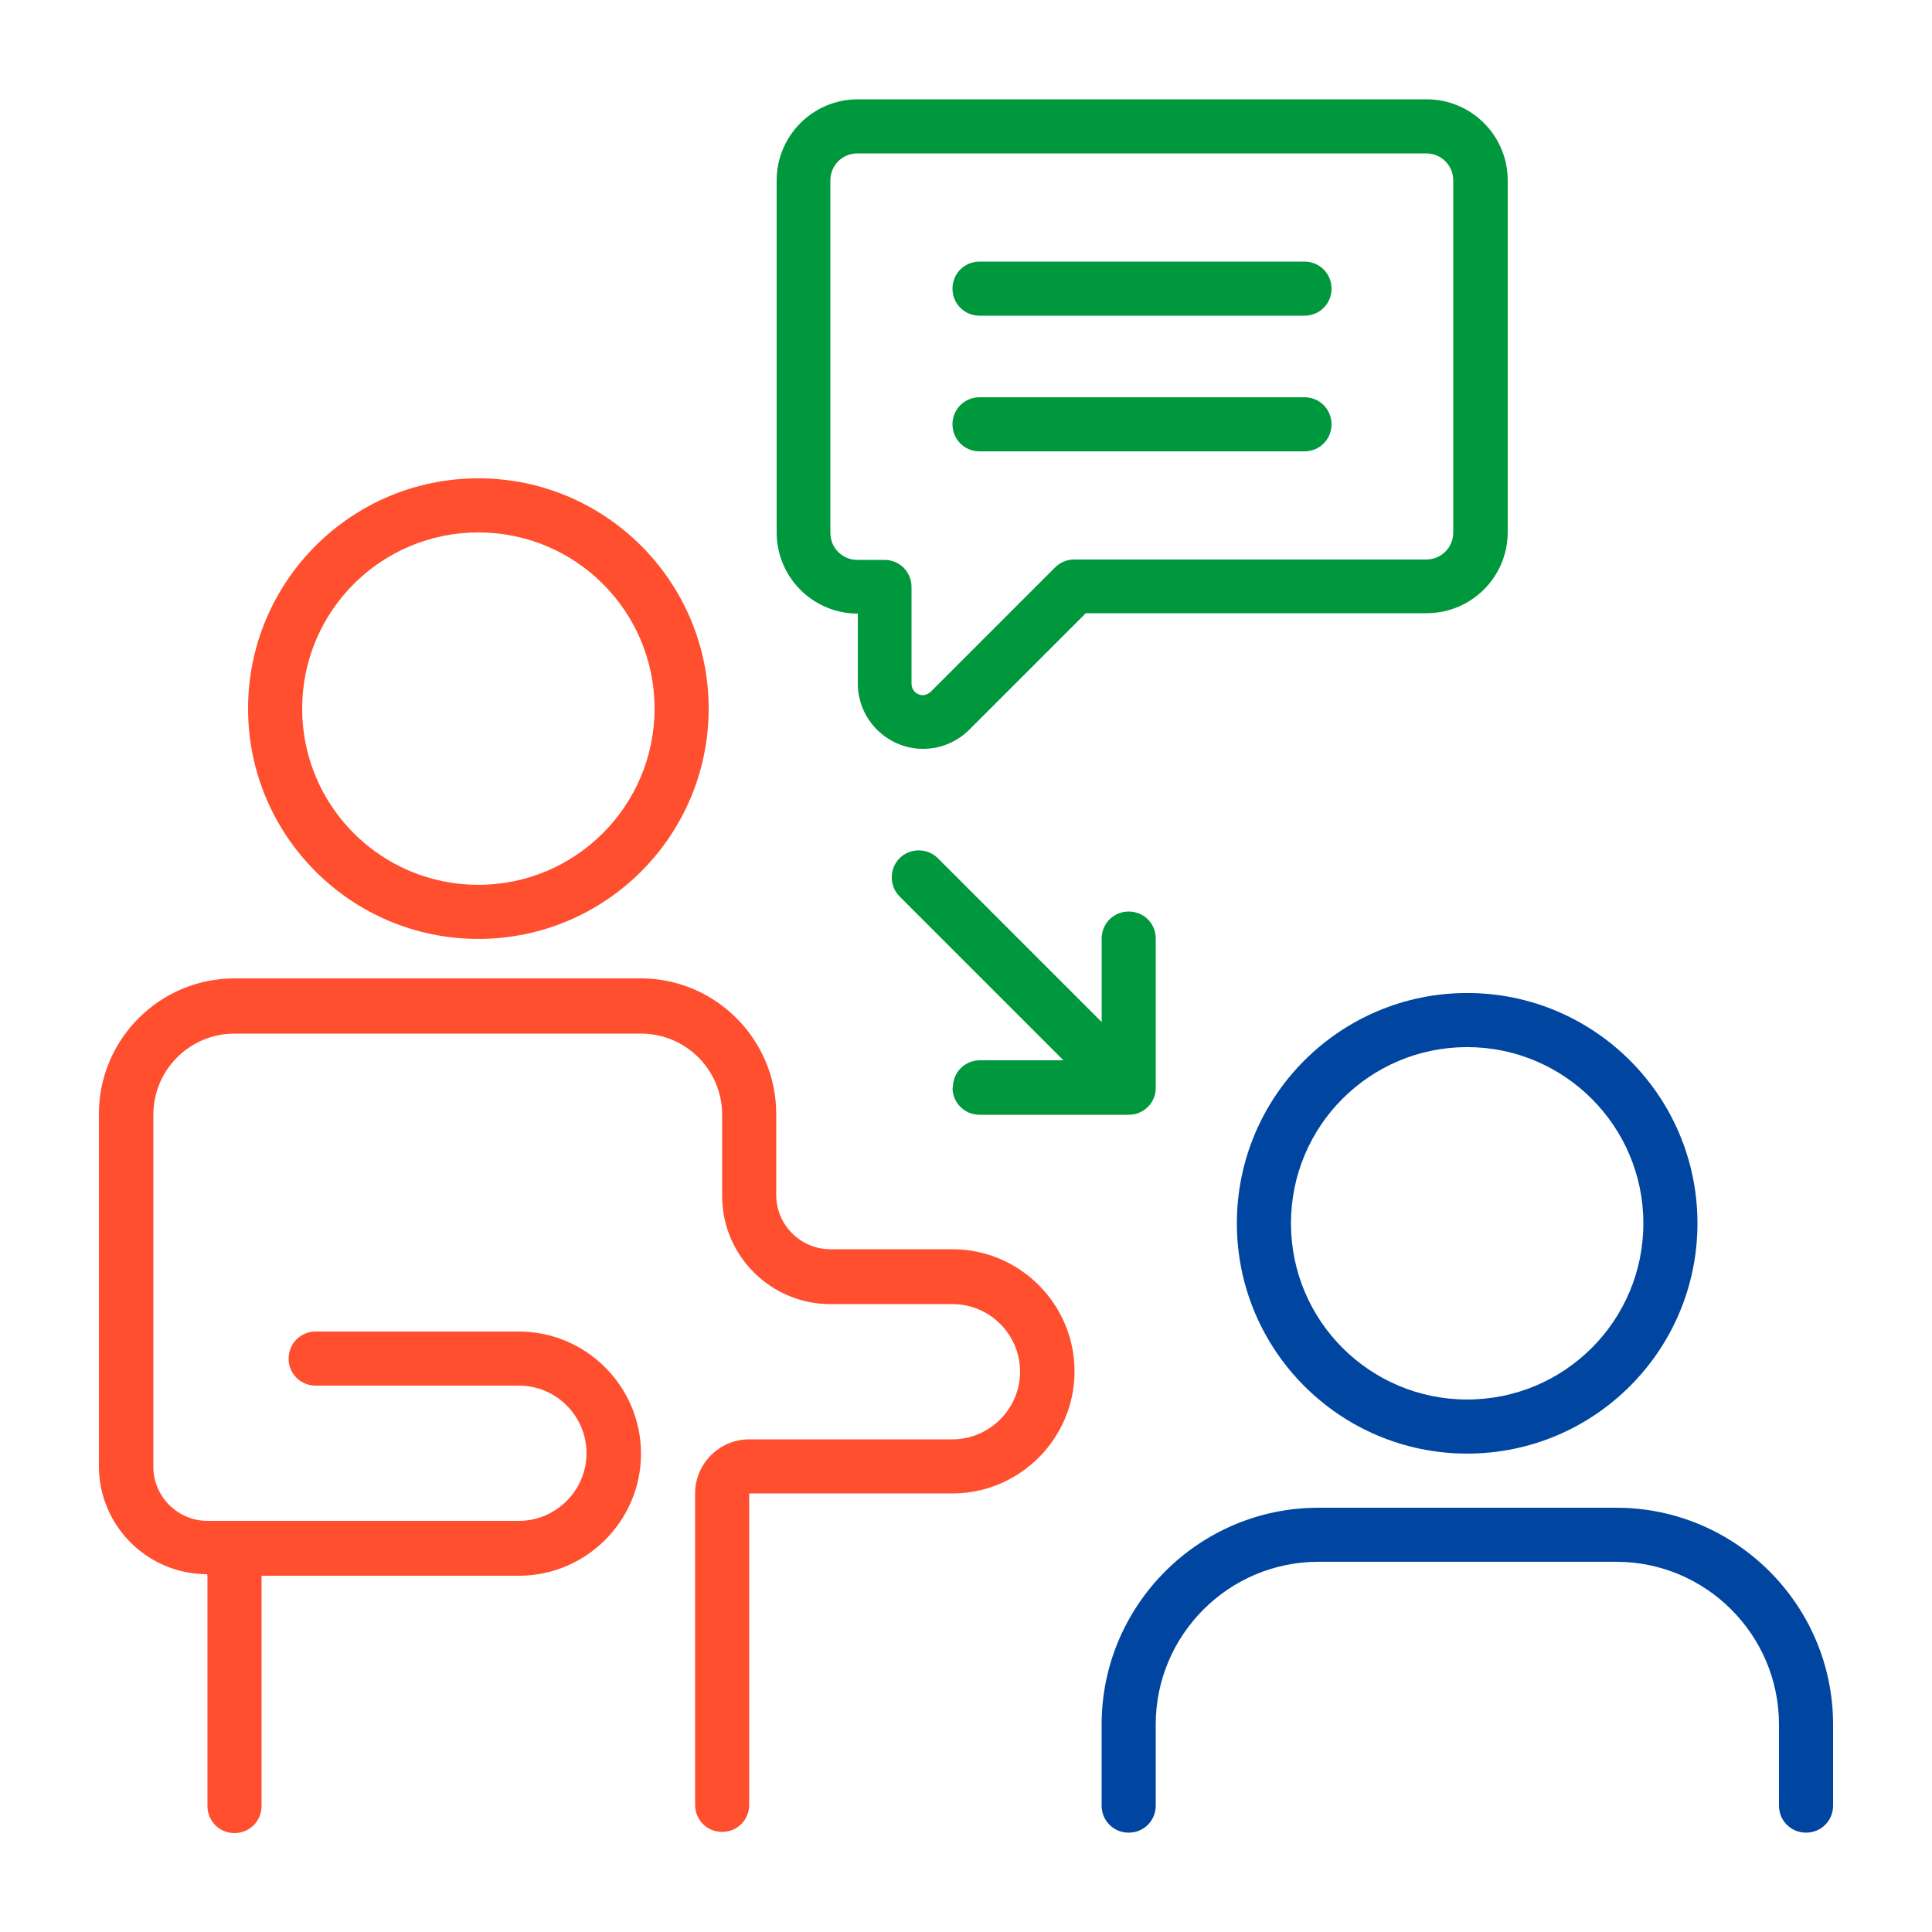 <svg width="50" height="50" viewBox="0 0 50 50" fill="none" xmlns="http://www.w3.org/2000/svg">
<path d="M41.83 39.02H34.12C31.03 39.02 28.51 41.539 28.51 44.63V46.73C28.51 47.12 28.82 47.429 29.21 47.429C29.6 47.429 29.91 47.12 29.91 46.73V44.63C29.91 42.309 31.8 40.419 34.12 40.419H41.83C44.15 40.419 46.04 42.309 46.04 44.63V46.73C46.04 47.12 46.35 47.429 46.74 47.429C47.13 47.429 47.44 47.12 47.44 46.73V44.63C47.44 41.539 44.92 39.02 41.83 39.02Z" fill="#0046A0"/>
<path d="M37.97 37.619C41.26 37.619 43.93 34.949 43.93 31.659C43.93 28.369 41.26 25.699 37.97 25.699C34.68 25.699 32.01 28.369 32.01 31.659C32.01 34.949 34.68 37.619 37.97 37.619ZM37.97 27.099C40.48 27.099 42.53 29.139 42.53 31.659C42.53 34.179 40.49 36.219 37.97 36.219C35.45 36.219 33.41 34.179 33.41 31.659C33.41 29.139 35.45 27.099 37.97 27.099Z" fill="#0046A0"/>
<path d="M6.42 18.339C6.42 21.629 9.09 24.299 12.38 24.299C15.67 24.299 18.34 21.629 18.34 18.339C18.34 15.049 15.67 12.379 12.38 12.379C9.09 12.379 6.42 15.049 6.42 18.339ZM16.94 18.339C16.94 20.849 14.9 22.899 12.38 22.899C9.86 22.899 7.82 20.859 7.82 18.339C7.82 15.819 9.86 13.779 12.38 13.779C14.9 13.779 16.94 15.819 16.94 18.339Z" fill="#FF4F2E"/>
<path d="M5.369 40.78V46.74C5.369 47.13 5.679 47.44 6.069 47.44C6.459 47.44 6.769 47.13 6.769 46.74V40.78H13.429C15.169 40.78 16.589 39.36 16.589 37.62C16.589 35.88 15.169 34.46 13.429 34.46H8.169C7.779 34.46 7.469 34.77 7.469 35.16C7.469 35.55 7.779 35.86 8.169 35.86H13.429C14.399 35.86 15.179 36.65 15.179 37.61C15.179 38.57 14.389 39.36 13.429 39.36H5.369C4.599 39.36 3.969 38.73 3.969 37.96V28.85C3.969 27.69 4.909 26.75 6.069 26.75H16.589C17.749 26.75 18.689 27.69 18.689 28.85V30.95C18.689 32.5 19.949 33.75 21.489 33.75H24.649C25.619 33.75 26.399 34.54 26.399 35.5C26.399 36.46 25.609 37.25 24.649 37.25H19.389C18.619 37.25 17.989 37.88 17.989 38.65V46.71C17.989 47.1 18.299 47.41 18.689 47.41C19.079 47.41 19.389 47.1 19.389 46.71V38.65H24.649C26.389 38.65 27.809 37.23 27.809 35.49C27.809 33.75 26.389 32.33 24.649 32.33H21.489C20.719 32.33 20.089 31.7 20.089 30.93V28.83C20.089 26.9 18.519 25.32 16.579 25.32H6.069C4.139 25.32 2.559 26.89 2.559 28.83V37.94C2.559 39.49 3.819 40.74 5.359 40.74L5.369 40.78Z" fill="#FF4F2E"/>
<path d="M39.02 13.78V4.67C39.02 3.51 38.08 2.57 36.92 2.57H22.2C21.04 2.57 20.1 3.51 20.1 4.67V13.78C20.1 14.94 21.04 15.88 22.2 15.88V17.69C22.2 18.62 22.96 19.38 23.89 19.38C24.34 19.38 24.77 19.2 25.09 18.88L28.1 15.87H36.92C38.08 15.87 39.02 14.93 39.02 13.77V13.78ZM27.8 14.48C27.61 14.48 27.44 14.55 27.3 14.69L24.09 17.9C24.04 17.95 23.96 17.99 23.88 17.99C23.72 17.99 23.59 17.86 23.59 17.7V15.19C23.59 14.8 23.28 14.49 22.89 14.49H22.19C21.8 14.49 21.49 14.18 21.49 13.79V4.67C21.49 4.28 21.8 3.97 22.19 3.97H36.91C37.3 3.97 37.61 4.28 37.61 4.67V13.78C37.61 14.17 37.3 14.48 36.91 14.48H27.8Z" fill="#00983D"/>
<path d="M33.76 6.77H25.35C24.96 6.77 24.65 7.08 24.65 7.47C24.65 7.86 24.96 8.17 25.35 8.17H33.76C34.15 8.17 34.46 7.86 34.46 7.47C34.46 7.08 34.15 6.77 33.76 6.77Z" fill="#00983D"/>
<path d="M33.76 10.281H25.35C24.96 10.281 24.65 10.591 24.65 10.981C24.65 11.371 24.96 11.681 25.35 11.681H33.76C34.15 11.681 34.46 11.371 34.46 10.981C34.46 10.591 34.15 10.281 33.76 10.281Z" fill="#00983D"/>
<path d="M24.651 28.15C24.651 28.54 24.961 28.85 25.351 28.85H29.211C29.601 28.85 29.911 28.54 29.911 28.15V24.29C29.911 23.9 29.601 23.59 29.211 23.59C28.821 23.59 28.511 23.9 28.511 24.29V26.45L24.271 22.21C24.001 21.94 23.551 21.94 23.281 22.21C23.011 22.48 23.011 22.93 23.281 23.2L27.521 27.44H25.361C24.971 27.44 24.661 27.75 24.661 28.14L24.651 28.15Z" fill="#00983D"/>
</svg>
